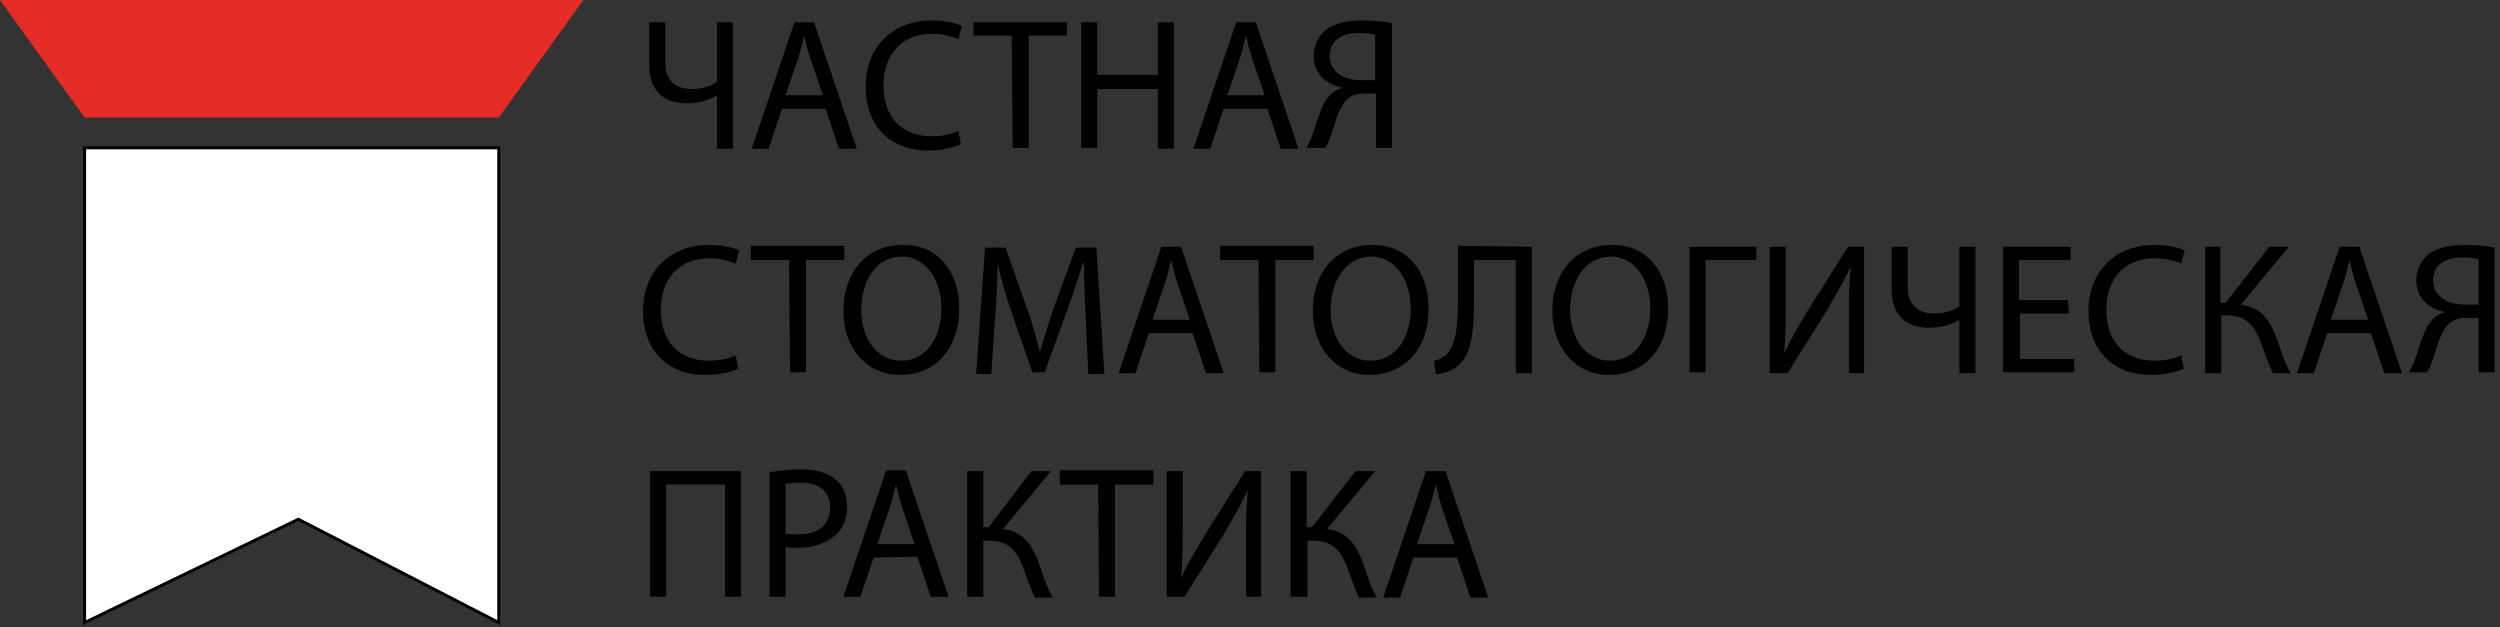<?xml version="1.0" encoding="utf-8"?>
<svg version="1.1"
	 id="Слой_1" xmlns:cc="http://creativecommons.org/ns#" xmlns:dc="http://purl.org/dc/elements/1.1/" xmlns:rdf="http://www.w3.org/1999/02/22-rdf-syntax-ns#"
	 xmlns="http://www.w3.org/2000/svg" xmlns:xlink="http://www.w3.org/1999/xlink" x="0px" y="0px" viewBox="0 0 280.7 70.4"
	 style="enable-background:new 0 0 280.7 70.4;" xml:space="preserve">
<rect x="0" y="0" width="280.7" height="70.4" fill="#333333" stroke="none"/>
<style type="text/css">
	.st0{fill:#FFFFFF;stroke:#000000;stroke-width:0.335;}
	.st1{fill:#E62C27;}
	.st2{fill:#000000;}
</style>
<path class="st0" d="M9.5,16.6H56v53.3L33.5,58.3l-24,11.6V16.6z"/>
<path class="st1" d="M0,0h65.5L56,13.2H9.5L0,0z"/>
<g>
	<path class="st2" d="M74.7,2.5V7c0,1.9,1,3,3,3c1,0,2.1-0.3,2.8-0.8V2.5h1.8v14.2h-1.8v-6l0,0c-1,0.6-2.2,0.9-3.4,0.9
		c-1.9,0-4.2-0.8-4.2-4.3V2.5H74.7z"/>
	<path class="st2" d="M87.8,12.2l-1.5,4.5h-1.9l4.8-14.2h2.2l4.8,14.2h-2l-1.5-4.5C92.7,12.2,87.8,12.2,87.8,12.2z M92.4,10.7
		L91,6.6c-0.3-0.9-0.5-1.8-0.7-2.6l0,0c-0.2,0.8-0.4,1.7-0.7,2.6l-1.4,4.1H92.4z"/>
	<path class="st2" d="M107.9,16.2c-0.7,0.3-2,0.7-3.7,0.7c-4,0-7-2.5-7-7.2c0-4.4,3-7.4,7.4-7.4c1.8,0,2.9,0.4,3.4,0.6l-0.4,1.5
		c-0.7-0.3-1.7-0.6-2.9-0.6c-3.3,0-5.5,2.1-5.5,5.8c0,3.5,2,5.7,5.4,5.7c1.1,0,2.2-0.2,3-0.6L107.9,16.2z"/>
	<path class="st2" d="M113.6,4h-4.3V2.5h10.5V4h-4.3v12.6h-1.8L113.6,4L113.6,4z"/>
	<path class="st2" d="M123.2,2.5v5.9h6.8V2.5h1.8v14.2H130V10h-6.8v6.6h-1.8V2.5H123.2z"/>
	<path class="st2" d="M137.4,12.2l-1.5,4.5H134l4.8-14.2h2.2l4.8,14.2h-2l-1.5-4.5C142.3,12.2,137.4,12.2,137.4,12.2z M142,10.7
		l-1.4-4.1c-0.3-0.9-0.5-1.8-0.7-2.6l0,0c-0.2,0.8-0.4,1.7-0.7,2.6l-1.4,4.1H142z"/>
	<path class="st2" d="M146.7,16.6c0.2-0.4,0.4-0.8,0.6-1.3c0.6-1.6,1-3.6,2.1-4.7c0.3-0.3,0.8-0.6,1.2-0.7V9.8
		c-1.7-0.3-3.1-1.6-3.1-3.5c0-1.2,0.5-2.2,1.3-2.9c0.9-0.7,2.3-1.1,4.1-1.1c1.2,0,2.5,0.1,3.4,0.3v14h-1.8v-6.1h-1.3
		c-0.9,0-1.5,0.2-2,0.7c-1,1-1.4,3.1-1.9,4.4c-0.1,0.4-0.3,0.7-0.5,1H146.7z M154.3,3.9c-0.3-0.1-0.9-0.2-1.7-0.2
		c-1.8,0-3.3,0.7-3.3,2.6c0,1.7,1.5,2.7,3.5,2.7c0.6,0,1.2,0,1.6,0V3.9H154.3z"/>
	<path class="st2" d="M82.9,41.4c-0.7,0.3-2,0.7-3.7,0.7c-4,0-7-2.5-7-7.2c0-4.4,3-7.4,7.4-7.4c1.8,0,2.9,0.4,3.4,0.6l-0.4,1.5
		c-0.7-0.3-1.7-0.6-2.9-0.6c-3.3,0-5.5,2.1-5.5,5.8c0,3.5,2,5.7,5.4,5.7c1.1,0,2.2-0.2,3-0.6L82.9,41.4z"/>
	<path class="st2" d="M88.6,29.2h-4.3v-1.6h10.5v1.6h-4.3v12.6h-1.8L88.6,29.2L88.6,29.2z"/>
	<path class="st2" d="M107.7,34.6c0,4.9-3,7.5-6.6,7.5c-3.7,0-6.4-2.9-6.4-7.2c0-4.5,2.8-7.4,6.6-7.4
		C105.2,27.4,107.7,30.4,107.7,34.6z M96.7,34.8c0,3,1.6,5.7,4.5,5.7c2.9,0,4.5-2.7,4.5-5.9c0-2.8-1.5-5.8-4.5-5.8
		C98.2,28.9,96.7,31.7,96.7,34.8z"/>
	<path class="st2" d="M121.9,35.6c-0.1-2-0.2-4.3-0.2-6.1h-0.1c-0.5,1.7-1.1,3.4-1.8,5.4l-2.5,6.9h-1.4l-2.3-6.7
		c-0.7-2-1.2-3.8-1.6-5.5l0,0c0,1.8-0.1,4.1-0.3,6.3l-0.4,6.1h-1.7l1-14.2h2.3l2.4,6.8c0.6,1.7,1.1,3.3,1.4,4.8h0.1
		c0.4-1.4,0.9-3,1.5-4.8l2.5-6.8h2.3L124,42h-1.8L121.9,35.6z"/>
	<path class="st2" d="M129,37.4l-1.5,4.5h-1.9l4.8-14.2h2.2l4.8,14.2h-2l-1.5-4.5H129z M133.6,35.9l-1.4-4.1
		c-0.3-0.9-0.5-1.8-0.7-2.6l0,0c-0.2,0.8-0.4,1.7-0.7,2.6l-1.4,4.1H133.6z"/>
	<path class="st2" d="M141.3,29.2H137v-1.6h10.5v1.6h-4.3v12.6h-1.8L141.3,29.2L141.3,29.2z"/>
	<path class="st2" d="M160.4,34.6c0,4.9-3,7.5-6.6,7.5c-3.7,0-6.4-2.9-6.4-7.2c0-4.5,2.8-7.4,6.6-7.4
		C157.9,27.4,160.4,30.4,160.4,34.6z M149.4,34.8c0,3,1.6,5.7,4.5,5.7s4.5-2.7,4.5-5.9c0-2.8-1.5-5.8-4.5-5.8
		C151,28.9,149.4,31.7,149.4,34.8z"/>
	<path class="st2" d="M172,27.7v14.2h-1.8V29.2h-4.7v4.3c0,3.1-0.1,6.5-2.1,7.8c-0.5,0.3-1.3,0.7-2.2,0.7l-0.2-1.5
		c0.6-0.1,1.2-0.4,1.5-0.8c1.1-1.1,1.2-3.9,1.2-6.1v-6L172,27.7L172,27.7z"/>
	<path class="st2" d="M187.3,34.6c0,4.9-3,7.5-6.6,7.5c-3.7,0-6.4-2.9-6.4-7.2c0-4.5,2.8-7.4,6.6-7.4
		C184.8,27.4,187.3,30.4,187.3,34.6z M176.3,34.8c0,3,1.6,5.7,4.5,5.7s4.5-2.7,4.5-5.9c0-2.8-1.5-5.8-4.5-5.8
		C177.8,28.9,176.3,31.7,176.3,34.8z"/>
	<path class="st2" d="M197.2,27.7v1.5h-5.7v12.6h-1.8V27.7H197.2z"/>
	<path class="st2" d="M200.5,27.7v6c0,2.2,0,4.1-0.2,6l0,0c0.7-1.5,1.6-3,2.6-4.7l4.6-7.3h1.8v14.2h-1.7v-6c0-2.3,0-4,0.2-5.8h-0.1
		c-0.7,1.6-1.7,3.2-2.6,4.8l-4.4,7h-2V27.7H200.5z"/>
	<path class="st2" d="M214.2,27.7v4.5c0,1.9,1,3,3,3c1,0,2.1-0.3,2.8-0.8v-6.7h1.8v14.2H220v-6l0,0c-1,0.6-2.2,0.9-3.4,0.9
		c-1.9,0-4.2-0.8-4.2-4.3v-4.8C212.4,27.7,214.2,27.7,214.2,27.7z"/>
	<path class="st2" d="M232.3,35.2h-5.5v5.1h6.1v1.5h-8V27.7h7.6v1.5h-5.8v4.5h5.5L232.3,35.2L232.3,35.2z"/>
	<path class="st2" d="M245.2,41.4c-0.7,0.3-2,0.7-3.7,0.7c-4,0-7-2.5-7-7.2c0-4.4,3-7.4,7.4-7.4c1.8,0,2.9,0.4,3.4,0.6l-0.4,1.5
		c-0.7-0.3-1.7-0.6-2.9-0.6c-3.3,0-5.5,2.1-5.5,5.8c0,3.5,2,5.7,5.4,5.7c1.1,0,2.2-0.2,3-0.6L245.2,41.4z"/>
	<path class="st2" d="M249.3,27.7V34h0.6l4.9-6.3h2.2l-5.4,6.5c2.3,0.3,3.2,1.7,4,3.7c0.5,1.4,0.9,2.8,1.6,4h-2
		c-0.5-1-0.9-2.2-1.3-3.3c-0.7-1.9-1.6-3.2-3.9-3.2h-0.6v6.5h-1.8V27.7H249.3z"/>
	<path class="st2" d="M261.3,37.4l-1.5,4.5h-1.9l4.8-14.2h2.2l4.8,14.2h-2l-1.5-4.5H261.3z M265.9,35.9l-1.4-4.1
		c-0.3-0.9-0.5-1.8-0.7-2.6l0,0c-0.2,0.8-0.4,1.7-0.7,2.6l-1.4,4.1H265.9z"/>
	<path class="st2" d="M270.5,41.8c0.2-0.4,0.4-0.8,0.6-1.3c0.6-1.6,1-3.6,2.1-4.7c0.3-0.3,0.8-0.6,1.2-0.7V35
		c-1.7-0.3-3.1-1.6-3.1-3.5c0-1.2,0.5-2.2,1.3-2.9c0.9-0.7,2.3-1.1,4.1-1.1c1.2,0,2.5,0.1,3.4,0.3v14h-1.8v-6.1h-1.4
		c-0.9,0-1.5,0.2-2,0.7c-1,1-1.4,3.1-1.9,4.4c-0.1,0.4-0.3,0.7-0.5,1C272.5,41.8,270.5,41.8,270.5,41.8z M278.2,29.1
		c-0.3-0.1-0.9-0.2-1.7-0.2c-1.8,0-3.3,0.7-3.3,2.6c0,1.7,1.5,2.7,3.5,2.7c0.6,0,1.2,0,1.6,0v-5.1H278.2z"/>
	<path class="st2" d="M83.2,52.9V67h-1.8V54.4h-6.6V67H73V52.9H83.2z"/>
	<path class="st2" d="M86.4,53c0.9-0.1,2-0.3,3.5-0.3c1.8,0,3.1,0.4,4,1.2c0.8,0.7,1.2,1.7,1.2,3s-0.4,2.3-1.1,3
		c-1,1-2.5,1.6-4.3,1.6c-0.5,0-1.1,0-1.5-0.1V67h-1.8C86.4,67,86.4,53,86.4,53z M88.2,59.9c0.4,0.1,0.9,0.1,1.5,0.1
		c2.2,0,3.5-1.1,3.5-3s-1.3-2.8-3.3-2.8c-0.8,0-1.4,0.1-1.7,0.1V59.9z"/>
	<path class="st2" d="M98.1,62.6L96.6,67h-1.9l4.8-14.2h2.2l4.8,14.2h-2l-1.5-4.5L98.1,62.6L98.1,62.6z M102.7,61.1l-1.4-4.1
		c-0.3-0.9-0.5-1.8-0.7-2.6l0,0c-0.2,0.8-0.4,1.7-0.7,2.6l-1.4,4.1H102.7z"/>
	<path class="st2" d="M110.4,52.9v6.3h0.6l4.8-6.3h2.2l-5.4,6.5c2.3,0.3,3.2,1.7,4,3.7c0.5,1.4,0.9,2.8,1.6,4h-2
		c-0.5-1-0.9-2.2-1.3-3.3c-0.7-1.9-1.6-3.1-3.9-3.1h-0.6V67h-1.8V52.9H110.4z"/>
	<path class="st2" d="M123.3,54.4H119v-1.6h10.5v1.6h-4.3V67h-1.8L123.3,54.4L123.3,54.4z"/>
	<path class="st2" d="M132.8,52.9v6c0,2.2,0,4.1-0.2,6l0,0c0.7-1.5,1.6-3,2.6-4.7l4.6-7.3h1.8V67h-1.7v-6c0-2.3,0-4,0.2-5.8H140
		c-0.7,1.6-1.7,3.2-2.6,4.8l-4.4,7h-2V52.9H132.8z"/>
	<path class="st2" d="M146.7,52.9v6.3h0.6l4.9-6.3h2.2l-5.4,6.5c2.3,0.3,3.2,1.7,4,3.7c0.5,1.4,0.9,2.8,1.6,4h-2
		c-0.5-1-0.9-2.2-1.3-3.3c-0.7-1.9-1.6-3.1-3.9-3.1h-0.6V67h-1.9V52.9H146.7z"/>
	<path class="st2" d="M158.7,62.6l-1.5,4.5h-1.9l4.8-14.2h2.2l4.8,14.2h-2l-1.5-4.5H158.7z M163.3,61.1l-1.4-4.1
		c-0.3-0.9-0.5-1.8-0.7-2.6l0,0c-0.2,0.8-0.4,1.7-0.7,2.6l-1.4,4.1H163.3z"/>
</g>
</svg>

